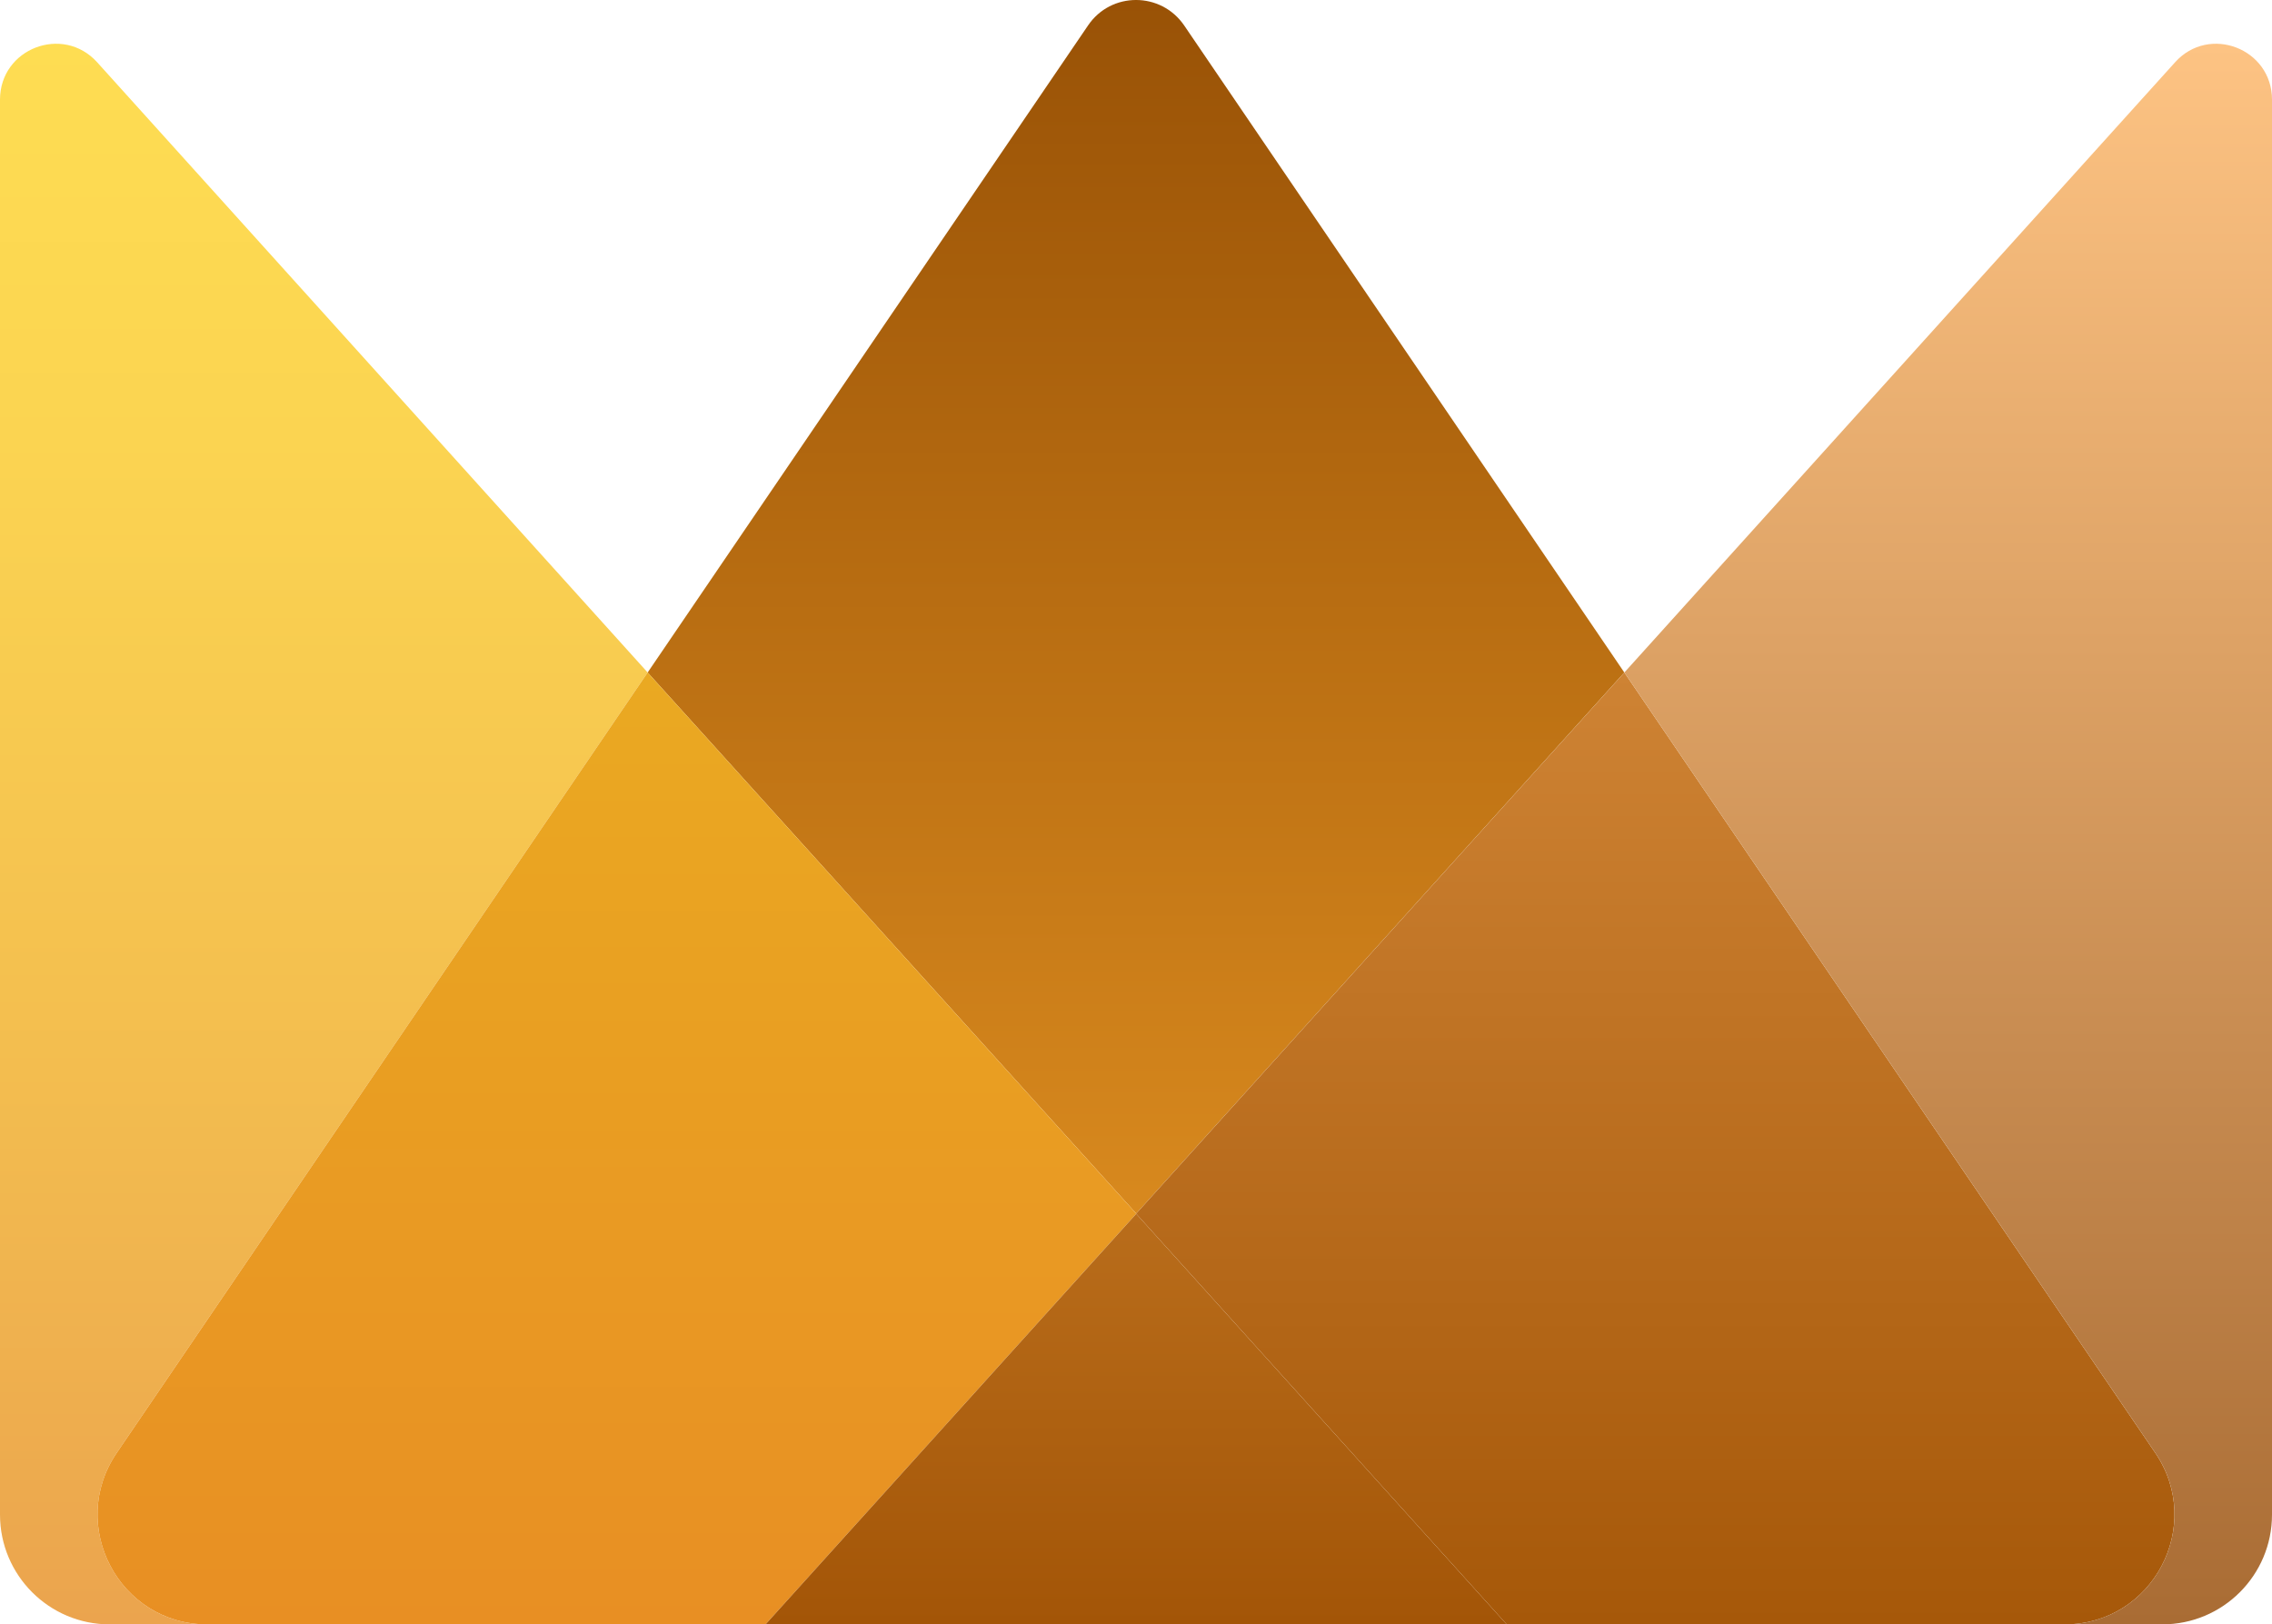 <?xml version="1.0" encoding="UTF-8"?>
<svg id="Layer_2" data-name="Layer 2" xmlns="http://www.w3.org/2000/svg" xmlns:xlink="http://www.w3.org/1999/xlink" viewBox="0 0 1243.19 888.84">
  <defs>
    <style>
      .cls-1 {
        fill: url(#_Безымянный_градиент_32);
      }

      .cls-1, .cls-2, .cls-3, .cls-4, .cls-5, .cls-6 {
        stroke-width: 0px;
      }

      .cls-2 {
        fill: url(#_Безымянный_градиент_27);
      }

      .cls-3 {
        fill: url(#_Безымянный_градиент_21);
      }

      .cls-4 {
        fill: url(#_Безымянный_градиент_23);
      }

      .cls-5 {
        fill: url(#_Безымянный_градиент_29);
      }

      .cls-6 {
        fill: url(#_Безымянный_градиент_36);
      }
    </style>
    <linearGradient id="_Безымянный_градиент_27" data-name="Безымянный градиент 27" x1="621.6" y1="664.05" x2="621.6" y2="0" gradientUnits="userSpaceOnUse">
      <stop offset="0" stop-color="#d8891e"/>
      <stop offset="1" stop-color="#995206"/>
    </linearGradient>
    <linearGradient id="_Безымянный_градиент_23" data-name="Безымянный градиент 23" x1="177.19" y1="888.84" x2="177.19" y2="23.94" gradientUnits="userSpaceOnUse">
      <stop offset="0" stop-color="#eba44e"/>
      <stop offset=".35" stop-color="#f3bd4f"/>
      <stop offset=".75" stop-color="#fbd451"/>
      <stop offset="1" stop-color="#fedd52"/>
    </linearGradient>
    <linearGradient id="_Безымянный_градиент_21" data-name="Безымянный градиент 21" x1="337.54" y1="888.84" x2="337.54" y2="367.98" gradientUnits="userSpaceOnUse">
      <stop offset="0" stop-color="#e88f23"/>
      <stop offset="1" stop-color="#eaa922"/>
    </linearGradient>
    <linearGradient id="_Безымянный_градиент_29" data-name="Безымянный градиент 29" x1="621.66" y1="888.84" x2="621.66" y2="664.17" gradientUnits="userSpaceOnUse">
      <stop offset="0" stop-color="#a35507"/>
      <stop offset="1" stop-color="#b96d1b"/>
    </linearGradient>
    <linearGradient id="_Безымянный_градиент_32" data-name="Безымянный градиент 32" x1="905.78" y1="888.84" x2="905.78" y2="367.98" gradientUnits="userSpaceOnUse">
      <stop offset="0" stop-color="#a65809"/>
      <stop offset="1" stop-color="#ce8334"/>
    </linearGradient>
    <linearGradient id="_Безымянный_градиент_36" data-name="Безымянный градиент 36" x1="1066" y1="888.84" x2="1066" y2="23.94" gradientUnits="userSpaceOnUse">
      <stop offset="0" stop-color="#a96c34"/>
      <stop offset="1" stop-color="#fdc383"/>
    </linearGradient>
  </defs>
  <g id="_Слой_1" data-name="Слой 1">
    <g>
      <path class="cls-2" d="m888.8,367.98l-267.09,296.06-267.33-296.06L595.33,13.96c12.58-18.62,39.95-18.62,52.65,0l240.82,354.02Z"/>
      <path class="cls-4" d="m113.44,888.84h-53.39c-33.17,0-60.05-26.88-60.05-60.05V54.53C0,26.54,34.4,13.35,53.15,34.06l301.24,333.92L63.87,795c-27.13,39.83,1.36,93.84,49.57,93.84Z"/>
      <path class="cls-3" d="m621.72,664.05v.12l-202.84,224.67H113.44c-48.21,0-76.7-54.01-49.57-93.84l290.51-427.01,267.33,296.06Z"/>
      <polygon class="cls-5" points="824.44 888.84 418.88 888.84 621.72 664.17 824.44 888.84"/>
      <path class="cls-1" d="m1129.75,888.84h-305.31l-202.72-224.67v-.12l267.09-296.06,290.51,427.01c27.13,39.83-1.36,93.84-49.57,93.84Z"/>
      <path class="cls-6" d="m1243.19,54.53v774.25c0,33.17-26.88,60.05-60.05,60.05h-53.39c48.21,0,76.7-54.01,49.57-93.84l-290.51-427.01L1190.17,34.06c18.62-20.71,53.02-7.52,53.02,20.47Z"/>
    </g>
  </g>
</svg>
